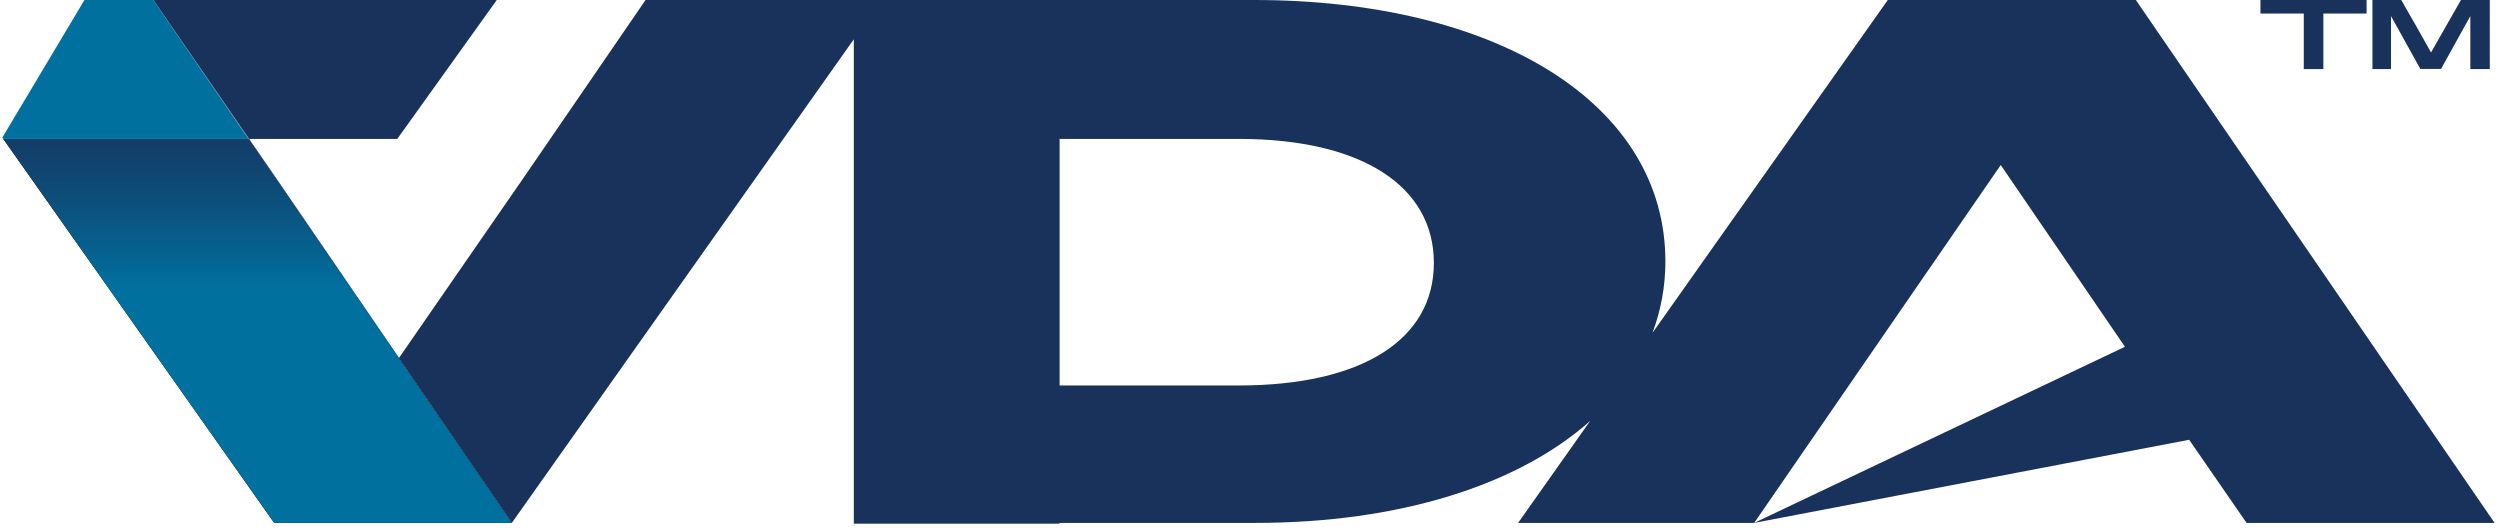 <svg width="203" height="43" viewBox="0 0 203 43" fill="none" xmlns="http://www.w3.org/2000/svg">
<g id="VDA Logo -c" clip-path="url(#clip0_10917_8680)">
<path id="Vector" d="M0.266 11.281L22.266 42.461H41.556L20.176 11.281H0.266Z" fill="black"/>
<path id="Vector_2" d="M0.266 11.281L22.266 42.461H41.556L20.176 11.281H0.266Z" fill="url(#paint0_linear_10917_8680)"/>
<path id="Vector_3" d="M20.175 11.28H20.225L12.445 0L20.175 11.28Z" fill="#5E6775"/>
<path id="Vector_4" d="M12.447 0H6.857L0.188 11.17L0.268 11.28H20.177L12.447 0Z" fill="#00709F"/>
<path id="Vector_5" d="M40.339 0H6.859H12.449L20.229 11.28H32.259L40.339 0Z" fill="#19325C"/>
<path id="Vector_6" d="M173.43 0H153.29L134.18 27.03C134.86 25.22 135.23 23.28 135.23 21.23C135.23 8.43 121.58 0 101.81 0H69.33H52.42L42.47 14.5L32.4 29.06L22.45 14.5L20.23 11.28H20.18L41.56 42.46L69.33 3.19V42.52H86.04V42.46H101.93C113.64 42.46 123.28 39.38 129.12 34.18L123.27 42.46H142.44L162.46 13.4L172.41 27.96L172.54 28.16L142.44 42.46L177.76 35.71L182.42 42.46H202.56L173.43 0ZM100.6 31.3H86.04V11.28H100.6C110.55 11.28 116.43 15.1 116.43 21.35C116.43 27.6 110.55 31.3 100.6 31.3Z" fill="#19325C"/>
<path id="Vector_7" d="M187.057 1.1H183.547V0H192.167V1.1H188.657V5.61H187.067V1.1H187.057Z" fill="#19325C"/>
<path id="Vector_8" d="M192.641 0H194.981L196.201 2.13L197.401 4.26L198.611 2.13L199.831 0H202.171V5.61H200.591V1.31L199.771 2.78L198.211 5.6H196.531L194.971 2.78L194.151 1.31V5.61H192.641V0Z" fill="#19325C"/>
</g>
<defs>
<linearGradient id="paint0_linear_10917_8680" x1="20.906" y1="23.441" x2="20.906" y2="-8.759" gradientUnits="userSpaceOnUse">
<stop stop-color="#00709F"/>
<stop offset="0.08" stop-color="#056391"/>
<stop offset="0.27" stop-color="#0F4874"/>
<stop offset="0.43" stop-color="#163762"/>
<stop offset="0.55" stop-color="#19325C"/>
</linearGradient>
<clipPath id="clip0_10917_8680">
<rect width="202.36" height="42.52" fill="white" transform="translate(0.188)"/>
</clipPath>
</defs>
</svg>

